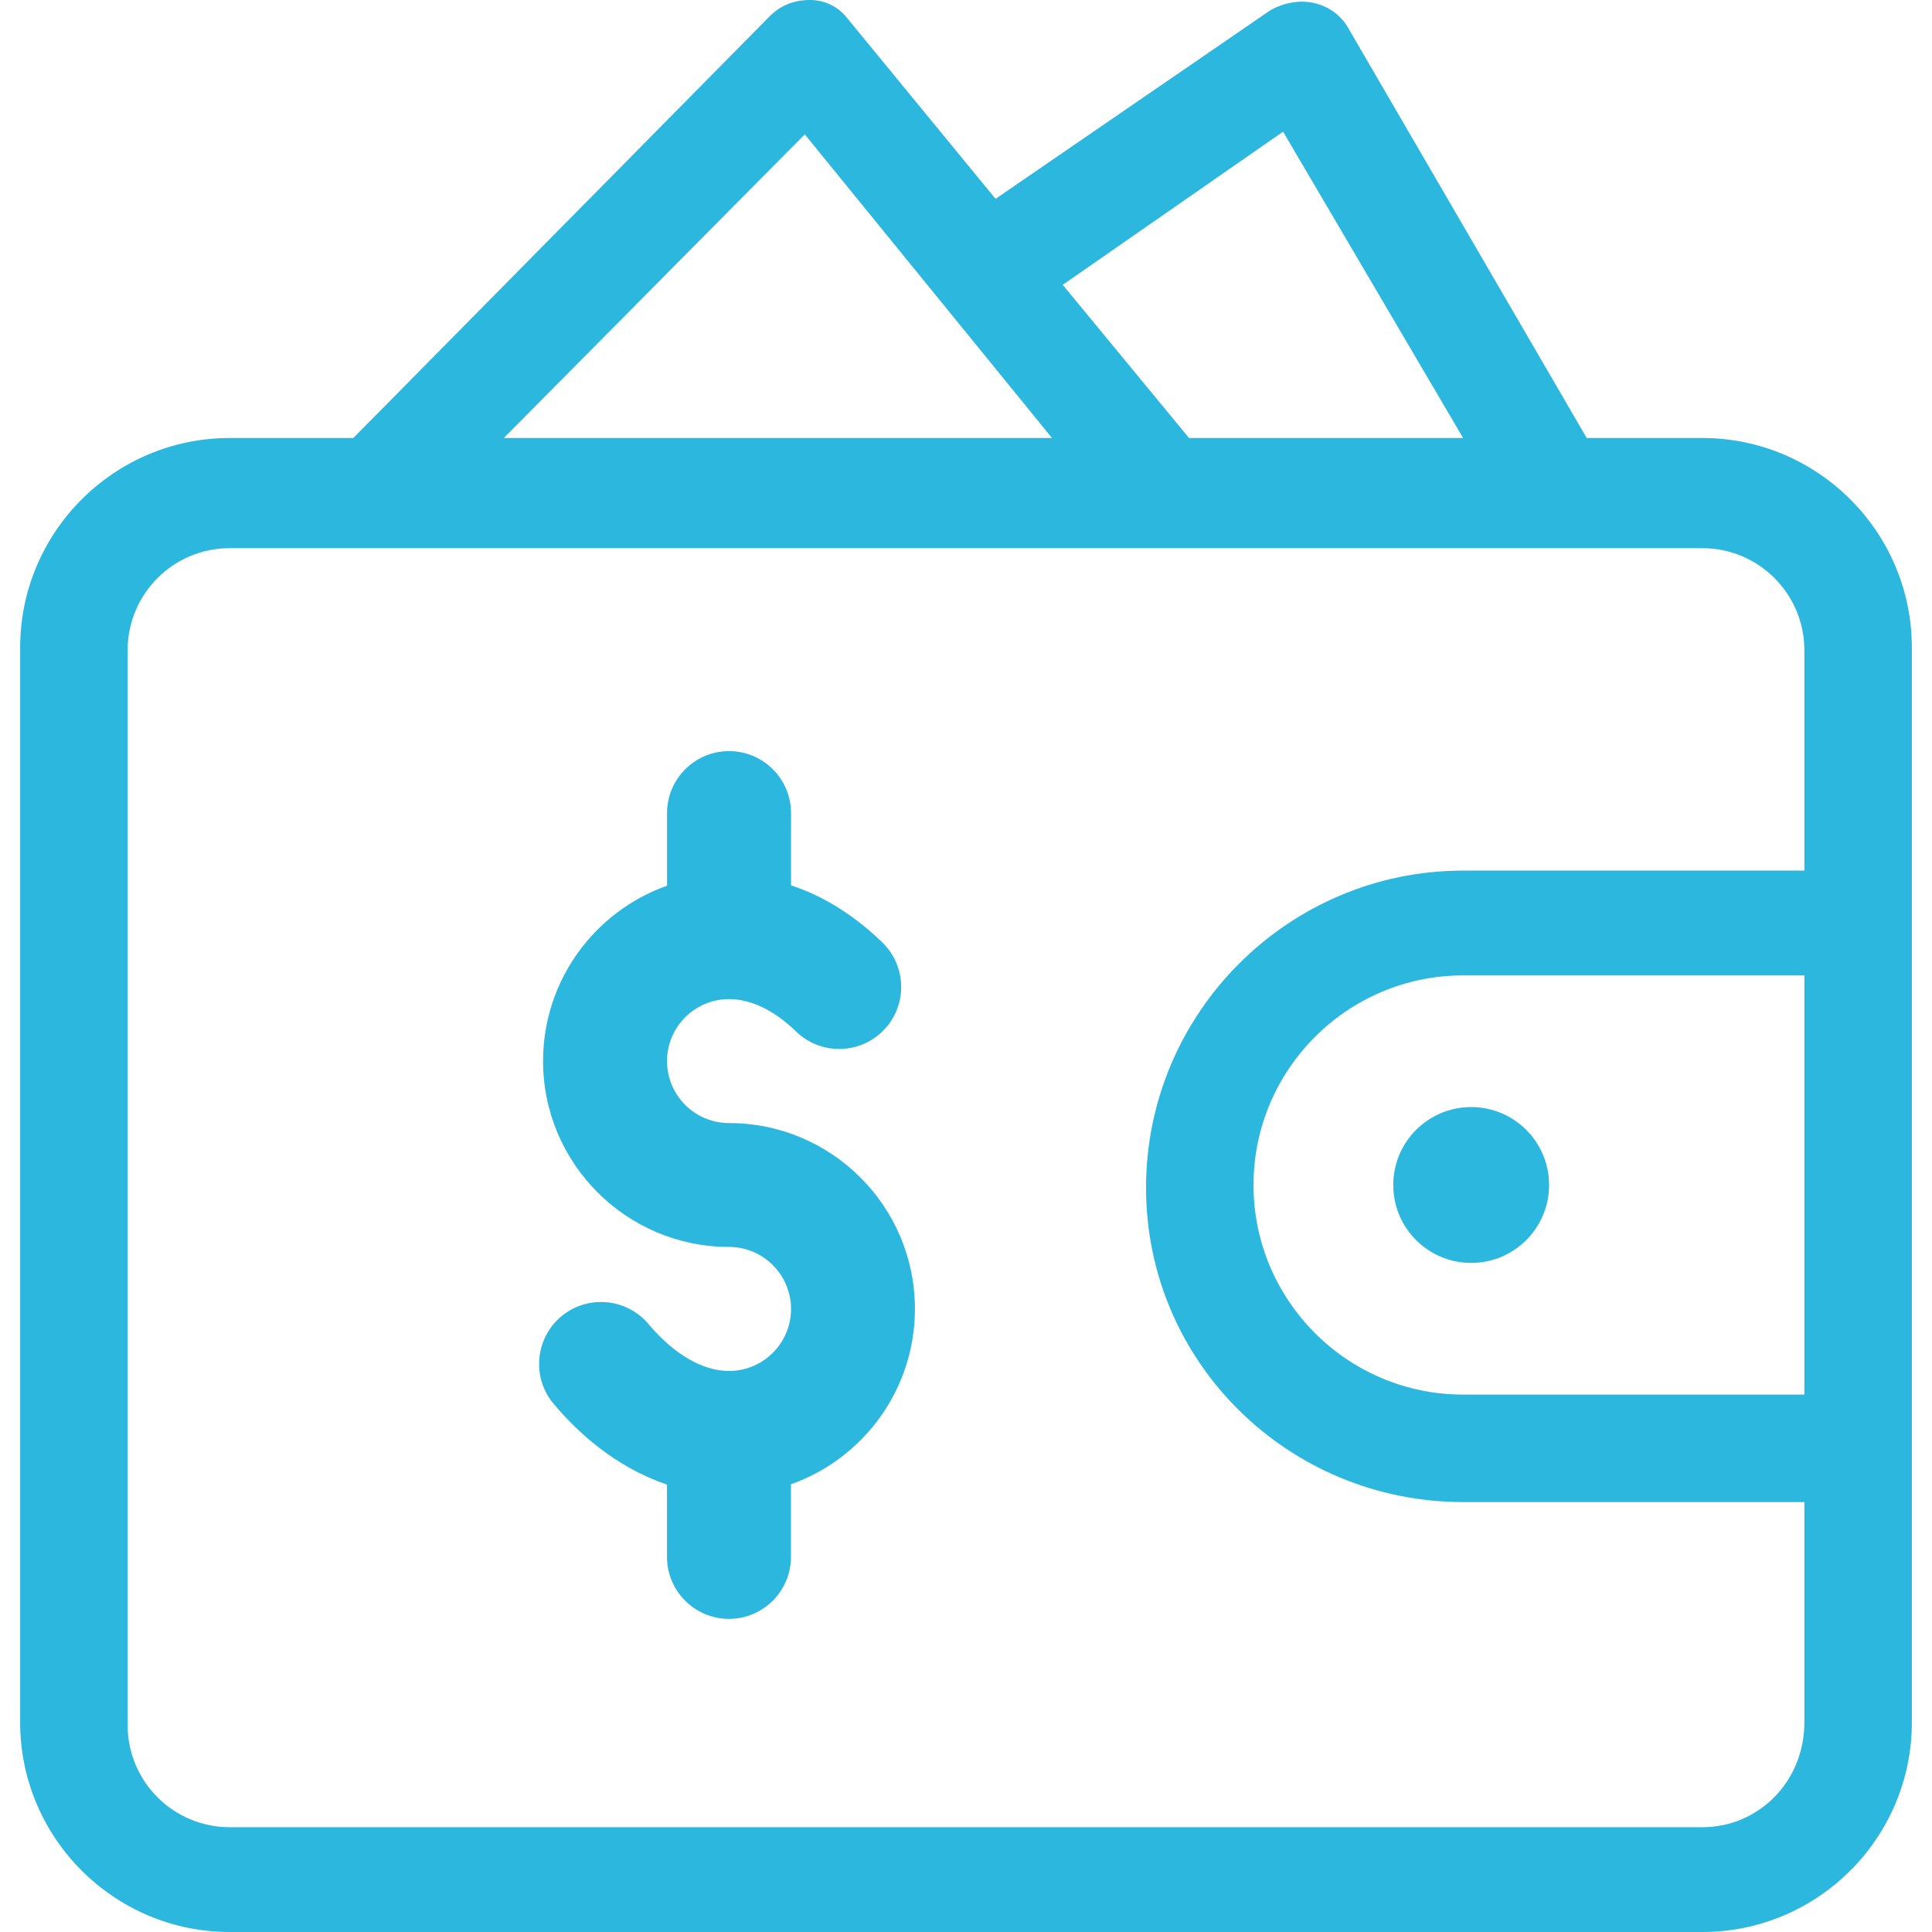 <?xml version="1.0" encoding="utf-8"?>
<!-- Generator: Adobe Illustrator 16.0.0, SVG Export Plug-In . SVG Version: 6.00 Build 0)  -->
<!DOCTYPE svg PUBLIC "-//W3C//DTD SVG 1.1//EN" "http://www.w3.org/Graphics/SVG/1.1/DTD/svg11.dtd">
<svg version="1.1" id="Layer_1" xmlns="http://www.w3.org/2000/svg" xmlns:xlink="http://www.w3.org/1999/xlink" x="0px" y="0px"
	 width="512px" height="512px" viewBox="0 0 512 512" enable-background="new 0 0 512 512" xml:space="preserve">
<g>
	<g>
		<path fill="#2CB7DF" d="M451.115,116.072h-30.62L357.118,7.121c-2.137-3.561-5.696-5.697-9.258-6.409
			c-3.561-0.712-7.832,0-11.395,2.137l-72.633,49.847l-39.167-47.71C222.531,2.136,218.971,0,214.698,0
			c-4.273,0-7.833,1.424-10.682,4.272l-110.375,111.8H60.884c-30.62,0-55.543,24.923-55.543,55.544v284.84
			c0,30.62,24.924,55.544,55.543,55.544h390.231c30.621,0,55.544-24.924,55.544-55.544v-284.84
			C506.659,140.996,481.736,116.072,451.115,116.072z M478.175,369.579h-90.437c-30.62,0-55.544-24.923-55.544-55.544
			c0-30.619,24.924-55.543,55.544-55.543h90.437V369.579z M340.028,34.893l47.71,81.179h-72.636l-33.468-40.59L340.028,34.893z
			 M213.274,35.605l65.513,80.467H133.519L213.274,35.605z M451.115,484.228H60.884c-14.954,0-27.059-12.104-27.059-27.06v-284.84
			c0-14.954,12.105-27.06,27.059-27.06h390.231c14.954,0,27.06,12.105,27.06,27.06v58.392h-90.437
			c-46.286,0-84.027,37.741-84.027,84.028c0,46.286,37.741,83.314,84.027,83.314h90.437v58.394
			C478.175,472.122,466.069,484.228,451.115,484.228z"/>
		<circle fill="#2CB7DF" cx="389.875" cy="314.035" r="20.65"/>
	</g>
	<path fill="#2CB7DF" d="M193.198,297.621c-9.068,0-16.424-7.355-16.424-16.434c0-9.059,7.376-16.416,16.424-16.416
		c5.812,0,11.964,2.955,17.776,8.59c6.515,6.318,16.932,6.143,23.242-0.391c6.292-6.518,6.125-16.905-0.4-23.224
		c-8.334-8.08-16.67-12.639-24.184-15.125v-19.134c0-9.058-7.356-16.435-16.434-16.435c-9.068,0-16.424,7.376-16.424,16.435v19.233
		c-19.134,6.77-32.858,25.062-32.858,46.466c0,27.155,22.117,49.264,49.283,49.264c9.06,0,16.434,7.395,16.434,16.436
		c0,9.077-7.375,16.434-16.434,16.434c-7.003,0-14.605-4.422-21.335-12.424c-5.849-6.944-16.179-7.826-23.134-2.035
		c-6.957,5.869-7.836,16.24-2.026,23.146c8.774,10.448,19.115,17.728,30.051,21.425v19.153c0,9.079,7.376,16.434,16.425,16.434
		c9.058,0,16.434-7.354,16.434-16.434v-19.231c19.135-6.789,32.849-25.063,32.849-46.467
		C242.492,319.729,220.394,297.621,193.198,297.621z"/>
</g>
</svg>
